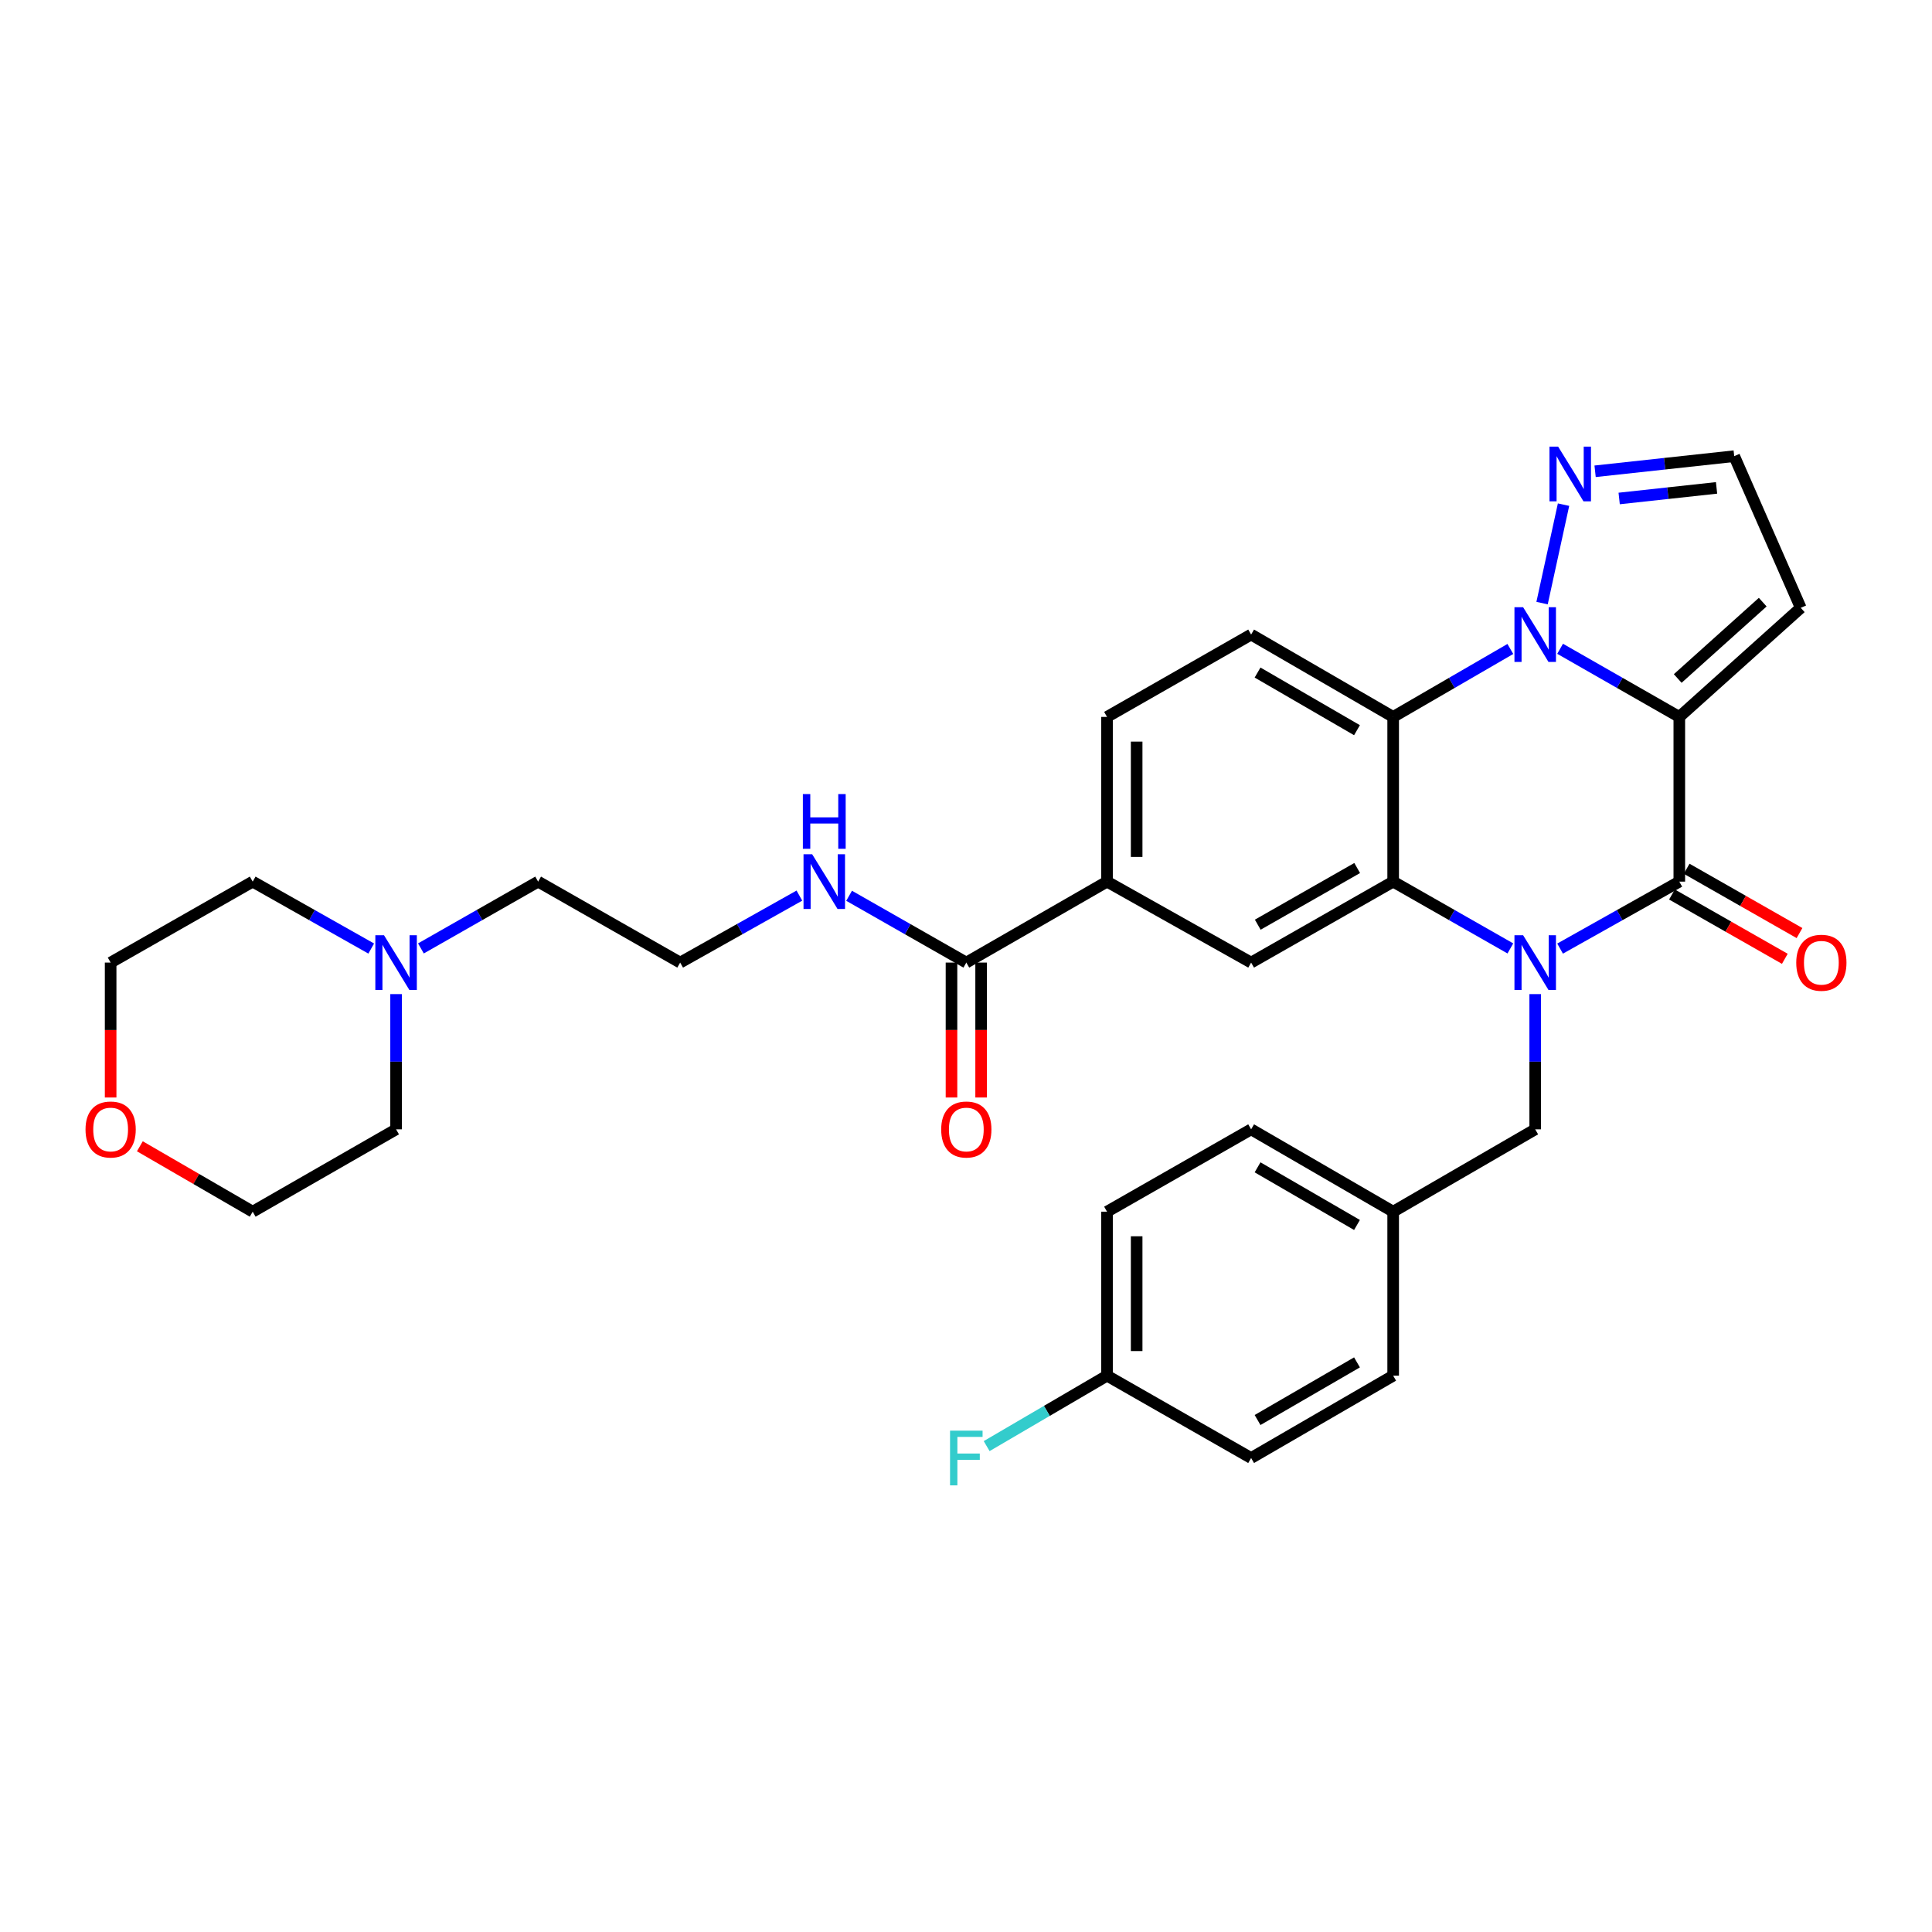 <?xml version='1.0' encoding='iso-8859-1'?>
<svg version='1.1' baseProfile='full'
              xmlns='http://www.w3.org/2000/svg'
                      xmlns:rdkit='http://www.rdkit.org/xml'
                      xmlns:xlink='http://www.w3.org/1999/xlink'
                  xml:space='preserve'
width='1000px' height='1000px' viewBox='0 0 1000 1000'>
<!-- END OF HEADER -->
<rect style='opacity:1.0;fill:#FFFFFF;stroke:none' width='1000' height='1000' x='0' y='0'> </rect>
<path class='bond-1' d='M 869.206,371.072 L 838.357,353.441' style='fill:none;fill-rule:evenodd;stroke:#000000;stroke-width:6px;stroke-linecap:butt;stroke-linejoin:miter;stroke-opacity:1' />
<path class='bond-1' d='M 838.357,353.441 L 807.508,335.81' style='fill:none;fill-rule:evenodd;stroke:#0000FF;stroke-width:6px;stroke-linecap:butt;stroke-linejoin:miter;stroke-opacity:1' />
<path class='bond-2' d='M 869.206,371.072 L 869.206,456.328' style='fill:none;fill-rule:evenodd;stroke:#000000;stroke-width:6px;stroke-linecap:butt;stroke-linejoin:miter;stroke-opacity:1' />
<path class='bond-7' d='M 869.206,371.072 L 932.065,314.613' style='fill:none;fill-rule:evenodd;stroke:#000000;stroke-width:6px;stroke-linecap:butt;stroke-linejoin:miter;stroke-opacity:1' />
<path class='bond-7' d='M 868.384,351.191 L 912.386,311.67' style='fill:none;fill-rule:evenodd;stroke:#000000;stroke-width:6px;stroke-linecap:butt;stroke-linejoin:miter;stroke-opacity:1' />
<path class='bond-0' d='M 807.499,490.996 L 838.352,473.662' style='fill:none;fill-rule:evenodd;stroke:#0000FF;stroke-width:6px;stroke-linecap:butt;stroke-linejoin:miter;stroke-opacity:1' />
<path class='bond-0' d='M 838.352,473.662 L 869.206,456.328' style='fill:none;fill-rule:evenodd;stroke:#000000;stroke-width:6px;stroke-linecap:butt;stroke-linejoin:miter;stroke-opacity:1' />
<path class='bond-3' d='M 781.764,490.905 L 751.432,473.616' style='fill:none;fill-rule:evenodd;stroke:#0000FF;stroke-width:6px;stroke-linecap:butt;stroke-linejoin:miter;stroke-opacity:1' />
<path class='bond-3' d='M 751.432,473.616 L 721.099,456.328' style='fill:none;fill-rule:evenodd;stroke:#000000;stroke-width:6px;stroke-linecap:butt;stroke-linejoin:miter;stroke-opacity:1' />
<path class='bond-11' d='M 794.62,514.549 L 794.62,549.547' style='fill:none;fill-rule:evenodd;stroke:#0000FF;stroke-width:6px;stroke-linecap:butt;stroke-linejoin:miter;stroke-opacity:1' />
<path class='bond-11' d='M 794.62,549.547 L 794.62,584.544' style='fill:none;fill-rule:evenodd;stroke:#000000;stroke-width:6px;stroke-linecap:butt;stroke-linejoin:miter;stroke-opacity:1' />
<path class='bond-4' d='M 781.755,335.904 L 751.427,353.488' style='fill:none;fill-rule:evenodd;stroke:#0000FF;stroke-width:6px;stroke-linecap:butt;stroke-linejoin:miter;stroke-opacity:1' />
<path class='bond-4' d='M 751.427,353.488 L 721.099,371.072' style='fill:none;fill-rule:evenodd;stroke:#000000;stroke-width:6px;stroke-linecap:butt;stroke-linejoin:miter;stroke-opacity:1' />
<path class='bond-5' d='M 798.172,312.158 L 809.285,261.206' style='fill:none;fill-rule:evenodd;stroke:#0000FF;stroke-width:6px;stroke-linecap:butt;stroke-linejoin:miter;stroke-opacity:1' />
<path class='bond-12' d='M 865.408,462.992 L 894.615,479.637' style='fill:none;fill-rule:evenodd;stroke:#000000;stroke-width:6px;stroke-linecap:butt;stroke-linejoin:miter;stroke-opacity:1' />
<path class='bond-12' d='M 894.615,479.637 L 923.822,496.281' style='fill:none;fill-rule:evenodd;stroke:#FF0000;stroke-width:6px;stroke-linecap:butt;stroke-linejoin:miter;stroke-opacity:1' />
<path class='bond-12' d='M 873.003,449.664 L 902.21,466.309' style='fill:none;fill-rule:evenodd;stroke:#000000;stroke-width:6px;stroke-linecap:butt;stroke-linejoin:miter;stroke-opacity:1' />
<path class='bond-12' d='M 902.21,466.309 L 931.417,482.954' style='fill:none;fill-rule:evenodd;stroke:#FF0000;stroke-width:6px;stroke-linecap:butt;stroke-linejoin:miter;stroke-opacity:1' />
<path class='bond-6' d='M 721.099,456.328 L 647.578,498.232' style='fill:none;fill-rule:evenodd;stroke:#000000;stroke-width:6px;stroke-linecap:butt;stroke-linejoin:miter;stroke-opacity:1' />
<path class='bond-6' d='M 702.475,449.286 L 651.011,478.619' style='fill:none;fill-rule:evenodd;stroke:#000000;stroke-width:6px;stroke-linecap:butt;stroke-linejoin:miter;stroke-opacity:1' />
<path class='bond-33' d='M 721.099,456.328 L 721.099,371.072' style='fill:none;fill-rule:evenodd;stroke:#000000;stroke-width:6px;stroke-linecap:butt;stroke-linejoin:miter;stroke-opacity:1' />
<path class='bond-10' d='M 721.099,371.072 L 647.578,328.445' style='fill:none;fill-rule:evenodd;stroke:#000000;stroke-width:6px;stroke-linecap:butt;stroke-linejoin:miter;stroke-opacity:1' />
<path class='bond-10' d='M 702.377,377.949 L 650.912,348.109' style='fill:none;fill-rule:evenodd;stroke:#000000;stroke-width:6px;stroke-linecap:butt;stroke-linejoin:miter;stroke-opacity:1' />
<path class='bond-32' d='M 825.621,243.936 L 861.624,240.022' style='fill:none;fill-rule:evenodd;stroke:#0000FF;stroke-width:6px;stroke-linecap:butt;stroke-linejoin:miter;stroke-opacity:1' />
<path class='bond-32' d='M 861.624,240.022 L 897.627,236.107' style='fill:none;fill-rule:evenodd;stroke:#000000;stroke-width:6px;stroke-linecap:butt;stroke-linejoin:miter;stroke-opacity:1' />
<path class='bond-32' d='M 838.08,258.012 L 863.282,255.272' style='fill:none;fill-rule:evenodd;stroke:#0000FF;stroke-width:6px;stroke-linecap:butt;stroke-linejoin:miter;stroke-opacity:1' />
<path class='bond-32' d='M 863.282,255.272 L 888.485,252.531' style='fill:none;fill-rule:evenodd;stroke:#000000;stroke-width:6px;stroke-linecap:butt;stroke-linejoin:miter;stroke-opacity:1' />
<path class='bond-9' d='M 647.578,498.232 L 572.992,456.328' style='fill:none;fill-rule:evenodd;stroke:#000000;stroke-width:6px;stroke-linecap:butt;stroke-linejoin:miter;stroke-opacity:1' />
<path class='bond-14' d='M 932.065,314.613 L 897.627,236.107' style='fill:none;fill-rule:evenodd;stroke:#000000;stroke-width:6px;stroke-linecap:butt;stroke-linejoin:miter;stroke-opacity:1' />
<path class='bond-8' d='M 500.162,498.232 L 572.992,456.328' style='fill:none;fill-rule:evenodd;stroke:#000000;stroke-width:6px;stroke-linecap:butt;stroke-linejoin:miter;stroke-opacity:1' />
<path class='bond-16' d='M 492.492,498.232 L 492.492,533.149' style='fill:none;fill-rule:evenodd;stroke:#000000;stroke-width:6px;stroke-linecap:butt;stroke-linejoin:miter;stroke-opacity:1' />
<path class='bond-16' d='M 492.492,533.149 L 492.492,568.066' style='fill:none;fill-rule:evenodd;stroke:#FF0000;stroke-width:6px;stroke-linecap:butt;stroke-linejoin:miter;stroke-opacity:1' />
<path class='bond-16' d='M 507.832,498.232 L 507.832,533.149' style='fill:none;fill-rule:evenodd;stroke:#000000;stroke-width:6px;stroke-linecap:butt;stroke-linejoin:miter;stroke-opacity:1' />
<path class='bond-16' d='M 507.832,533.149 L 507.832,568.066' style='fill:none;fill-rule:evenodd;stroke:#FF0000;stroke-width:6px;stroke-linecap:butt;stroke-linejoin:miter;stroke-opacity:1' />
<path class='bond-17' d='M 500.162,498.232 L 469.829,480.943' style='fill:none;fill-rule:evenodd;stroke:#000000;stroke-width:6px;stroke-linecap:butt;stroke-linejoin:miter;stroke-opacity:1' />
<path class='bond-17' d='M 469.829,480.943 L 439.497,463.655' style='fill:none;fill-rule:evenodd;stroke:#0000FF;stroke-width:6px;stroke-linecap:butt;stroke-linejoin:miter;stroke-opacity:1' />
<path class='bond-34' d='M 572.992,456.328 L 572.992,371.072' style='fill:none;fill-rule:evenodd;stroke:#000000;stroke-width:6px;stroke-linecap:butt;stroke-linejoin:miter;stroke-opacity:1' />
<path class='bond-34' d='M 588.332,443.54 L 588.332,383.861' style='fill:none;fill-rule:evenodd;stroke:#000000;stroke-width:6px;stroke-linecap:butt;stroke-linejoin:miter;stroke-opacity:1' />
<path class='bond-15' d='M 647.578,328.445 L 572.992,371.072' style='fill:none;fill-rule:evenodd;stroke:#000000;stroke-width:6px;stroke-linecap:butt;stroke-linejoin:miter;stroke-opacity:1' />
<path class='bond-19' d='M 794.62,584.544 L 721.099,627.164' style='fill:none;fill-rule:evenodd;stroke:#000000;stroke-width:6px;stroke-linecap:butt;stroke-linejoin:miter;stroke-opacity:1' />
<path class='bond-13' d='M 217.869,490.905 L 248.202,473.616' style='fill:none;fill-rule:evenodd;stroke:#0000FF;stroke-width:6px;stroke-linecap:butt;stroke-linejoin:miter;stroke-opacity:1' />
<path class='bond-13' d='M 248.202,473.616 L 278.534,456.328' style='fill:none;fill-rule:evenodd;stroke:#000000;stroke-width:6px;stroke-linecap:butt;stroke-linejoin:miter;stroke-opacity:1' />
<path class='bond-28' d='M 205.014,514.549 L 205.014,549.547' style='fill:none;fill-rule:evenodd;stroke:#0000FF;stroke-width:6px;stroke-linecap:butt;stroke-linejoin:miter;stroke-opacity:1' />
<path class='bond-28' d='M 205.014,549.547 L 205.014,584.544' style='fill:none;fill-rule:evenodd;stroke:#000000;stroke-width:6px;stroke-linecap:butt;stroke-linejoin:miter;stroke-opacity:1' />
<path class='bond-29' d='M 192.143,490.965 L 161.469,473.647' style='fill:none;fill-rule:evenodd;stroke:#0000FF;stroke-width:6px;stroke-linecap:butt;stroke-linejoin:miter;stroke-opacity:1' />
<path class='bond-29' d='M 161.469,473.647 L 130.794,456.328' style='fill:none;fill-rule:evenodd;stroke:#000000;stroke-width:6px;stroke-linecap:butt;stroke-linejoin:miter;stroke-opacity:1' />
<path class='bond-24' d='M 413.762,463.564 L 382.909,480.898' style='fill:none;fill-rule:evenodd;stroke:#0000FF;stroke-width:6px;stroke-linecap:butt;stroke-linejoin:miter;stroke-opacity:1' />
<path class='bond-24' d='M 382.909,480.898 L 352.055,498.232' style='fill:none;fill-rule:evenodd;stroke:#000000;stroke-width:6px;stroke-linecap:butt;stroke-linejoin:miter;stroke-opacity:1' />
<path class='bond-18' d='M 57.265,568.066 L 57.265,533.149' style='fill:none;fill-rule:evenodd;stroke:#FF0000;stroke-width:6px;stroke-linecap:butt;stroke-linejoin:miter;stroke-opacity:1' />
<path class='bond-18' d='M 57.265,533.149 L 57.265,498.232' style='fill:none;fill-rule:evenodd;stroke:#000000;stroke-width:6px;stroke-linecap:butt;stroke-linejoin:miter;stroke-opacity:1' />
<path class='bond-36' d='M 72.39,593.311 L 101.592,610.237' style='fill:none;fill-rule:evenodd;stroke:#FF0000;stroke-width:6px;stroke-linecap:butt;stroke-linejoin:miter;stroke-opacity:1' />
<path class='bond-36' d='M 101.592,610.237 L 130.794,627.164' style='fill:none;fill-rule:evenodd;stroke:#000000;stroke-width:6px;stroke-linecap:butt;stroke-linejoin:miter;stroke-opacity:1' />
<path class='bond-22' d='M 721.099,627.164 L 721.099,712.044' style='fill:none;fill-rule:evenodd;stroke:#000000;stroke-width:6px;stroke-linecap:butt;stroke-linejoin:miter;stroke-opacity:1' />
<path class='bond-23' d='M 721.099,627.164 L 647.578,584.544' style='fill:none;fill-rule:evenodd;stroke:#000000;stroke-width:6px;stroke-linecap:butt;stroke-linejoin:miter;stroke-opacity:1' />
<path class='bond-23' d='M 702.378,634.042 L 650.913,604.208' style='fill:none;fill-rule:evenodd;stroke:#000000;stroke-width:6px;stroke-linecap:butt;stroke-linejoin:miter;stroke-opacity:1' />
<path class='bond-20' d='M 572.992,712.044 L 572.992,627.164' style='fill:none;fill-rule:evenodd;stroke:#000000;stroke-width:6px;stroke-linecap:butt;stroke-linejoin:miter;stroke-opacity:1' />
<path class='bond-20' d='M 588.332,699.312 L 588.332,639.896' style='fill:none;fill-rule:evenodd;stroke:#000000;stroke-width:6px;stroke-linecap:butt;stroke-linejoin:miter;stroke-opacity:1' />
<path class='bond-21' d='M 572.992,712.044 L 541.842,730.273' style='fill:none;fill-rule:evenodd;stroke:#000000;stroke-width:6px;stroke-linecap:butt;stroke-linejoin:miter;stroke-opacity:1' />
<path class='bond-21' d='M 541.842,730.273 L 510.692,748.502' style='fill:none;fill-rule:evenodd;stroke:#33CCCC;stroke-width:6px;stroke-linecap:butt;stroke-linejoin:miter;stroke-opacity:1' />
<path class='bond-35' d='M 572.992,712.044 L 647.578,754.664' style='fill:none;fill-rule:evenodd;stroke:#000000;stroke-width:6px;stroke-linecap:butt;stroke-linejoin:miter;stroke-opacity:1' />
<path class='bond-26' d='M 721.099,712.044 L 647.578,754.664' style='fill:none;fill-rule:evenodd;stroke:#000000;stroke-width:6px;stroke-linecap:butt;stroke-linejoin:miter;stroke-opacity:1' />
<path class='bond-26' d='M 702.378,705.166 L 650.913,734.999' style='fill:none;fill-rule:evenodd;stroke:#000000;stroke-width:6px;stroke-linecap:butt;stroke-linejoin:miter;stroke-opacity:1' />
<path class='bond-25' d='M 647.578,584.544 L 572.992,627.164' style='fill:none;fill-rule:evenodd;stroke:#000000;stroke-width:6px;stroke-linecap:butt;stroke-linejoin:miter;stroke-opacity:1' />
<path class='bond-27' d='M 352.055,498.232 L 278.534,456.328' style='fill:none;fill-rule:evenodd;stroke:#000000;stroke-width:6px;stroke-linecap:butt;stroke-linejoin:miter;stroke-opacity:1' />
<path class='bond-31' d='M 205.014,584.544 L 130.794,627.164' style='fill:none;fill-rule:evenodd;stroke:#000000;stroke-width:6px;stroke-linecap:butt;stroke-linejoin:miter;stroke-opacity:1' />
<path class='bond-30' d='M 130.794,456.328 L 57.265,498.232' style='fill:none;fill-rule:evenodd;stroke:#000000;stroke-width:6px;stroke-linecap:butt;stroke-linejoin:miter;stroke-opacity:1' />
<path  class='atom-1' d='M 788.36 484.072
L 797.64 499.072
Q 798.56 500.552, 800.04 503.232
Q 801.52 505.912, 801.6 506.072
L 801.6 484.072
L 805.36 484.072
L 805.36 512.392
L 801.48 512.392
L 791.52 495.992
Q 790.36 494.072, 789.12 491.872
Q 787.92 489.672, 787.56 488.992
L 787.56 512.392
L 783.88 512.392
L 783.88 484.072
L 788.36 484.072
' fill='#0000FF'/>
<path  class='atom-2' d='M 788.36 314.285
L 797.64 329.285
Q 798.56 330.765, 800.04 333.445
Q 801.52 336.125, 801.6 336.285
L 801.6 314.285
L 805.36 314.285
L 805.36 342.605
L 801.48 342.605
L 791.52 326.205
Q 790.36 324.285, 789.12 322.085
Q 787.92 319.885, 787.56 319.205
L 787.56 342.605
L 783.88 342.605
L 783.88 314.285
L 788.36 314.285
' fill='#0000FF'/>
<path  class='atom-6' d='M 806.486 231.176
L 815.766 246.176
Q 816.686 247.656, 818.166 250.336
Q 819.646 253.016, 819.726 253.176
L 819.726 231.176
L 823.486 231.176
L 823.486 259.496
L 819.606 259.496
L 809.646 243.096
Q 808.486 241.176, 807.246 238.976
Q 806.046 236.776, 805.686 236.096
L 805.686 259.496
L 802.006 259.496
L 802.006 231.176
L 806.486 231.176
' fill='#0000FF'/>
<path  class='atom-13' d='M 929.735 498.312
Q 929.735 491.512, 933.095 487.712
Q 936.455 483.912, 942.735 483.912
Q 949.015 483.912, 952.375 487.712
Q 955.735 491.512, 955.735 498.312
Q 955.735 505.192, 952.335 509.112
Q 948.935 512.992, 942.735 512.992
Q 936.495 512.992, 933.095 509.112
Q 929.735 505.232, 929.735 498.312
M 942.735 509.792
Q 947.055 509.792, 949.375 506.912
Q 951.735 503.992, 951.735 498.312
Q 951.735 492.752, 949.375 489.952
Q 947.055 487.112, 942.735 487.112
Q 938.415 487.112, 936.055 489.912
Q 933.735 492.712, 933.735 498.312
Q 933.735 504.032, 936.055 506.912
Q 938.415 509.792, 942.735 509.792
' fill='#FF0000'/>
<path  class='atom-14' d='M 198.754 484.072
L 208.034 499.072
Q 208.954 500.552, 210.434 503.232
Q 211.914 505.912, 211.994 506.072
L 211.994 484.072
L 215.754 484.072
L 215.754 512.392
L 211.874 512.392
L 201.914 495.992
Q 200.754 494.072, 199.514 491.872
Q 198.314 489.672, 197.954 488.992
L 197.954 512.392
L 194.274 512.392
L 194.274 484.072
L 198.754 484.072
' fill='#0000FF'/>
<path  class='atom-17' d='M 487.162 584.624
Q 487.162 577.824, 490.522 574.024
Q 493.882 570.224, 500.162 570.224
Q 506.442 570.224, 509.802 574.024
Q 513.162 577.824, 513.162 584.624
Q 513.162 591.504, 509.762 595.424
Q 506.362 599.304, 500.162 599.304
Q 493.922 599.304, 490.522 595.424
Q 487.162 591.544, 487.162 584.624
M 500.162 596.104
Q 504.482 596.104, 506.802 593.224
Q 509.162 590.304, 509.162 584.624
Q 509.162 579.064, 506.802 576.264
Q 504.482 573.424, 500.162 573.424
Q 495.842 573.424, 493.482 576.224
Q 491.162 579.024, 491.162 584.624
Q 491.162 590.344, 493.482 593.224
Q 495.842 596.104, 500.162 596.104
' fill='#FF0000'/>
<path  class='atom-18' d='M 420.381 442.168
L 429.661 457.168
Q 430.581 458.648, 432.061 461.328
Q 433.541 464.008, 433.621 464.168
L 433.621 442.168
L 437.381 442.168
L 437.381 470.488
L 433.501 470.488
L 423.541 454.088
Q 422.381 452.168, 421.141 449.968
Q 419.941 447.768, 419.581 447.088
L 419.581 470.488
L 415.901 470.488
L 415.901 442.168
L 420.381 442.168
' fill='#0000FF'/>
<path  class='atom-18' d='M 415.561 411.016
L 419.401 411.016
L 419.401 423.056
L 433.881 423.056
L 433.881 411.016
L 437.721 411.016
L 437.721 439.336
L 433.881 439.336
L 433.881 426.256
L 419.401 426.256
L 419.401 439.336
L 415.561 439.336
L 415.561 411.016
' fill='#0000FF'/>
<path  class='atom-19' d='M 44.265 584.624
Q 44.265 577.824, 47.625 574.024
Q 50.985 570.224, 57.265 570.224
Q 63.545 570.224, 66.905 574.024
Q 70.265 577.824, 70.265 584.624
Q 70.265 591.504, 66.865 595.424
Q 63.465 599.304, 57.265 599.304
Q 51.025 599.304, 47.625 595.424
Q 44.265 591.544, 44.265 584.624
M 57.265 596.104
Q 61.585 596.104, 63.905 593.224
Q 66.265 590.304, 66.265 584.624
Q 66.265 579.064, 63.905 576.264
Q 61.585 573.424, 57.265 573.424
Q 52.945 573.424, 50.585 576.224
Q 48.265 579.024, 48.265 584.624
Q 48.265 590.344, 50.585 593.224
Q 52.945 596.104, 57.265 596.104
' fill='#FF0000'/>
<path  class='atom-22' d='M 491.742 740.504
L 508.582 740.504
L 508.582 743.744
L 495.542 743.744
L 495.542 752.344
L 507.142 752.344
L 507.142 755.624
L 495.542 755.624
L 495.542 768.824
L 491.742 768.824
L 491.742 740.504
' fill='#33CCCC'/>
</svg>
